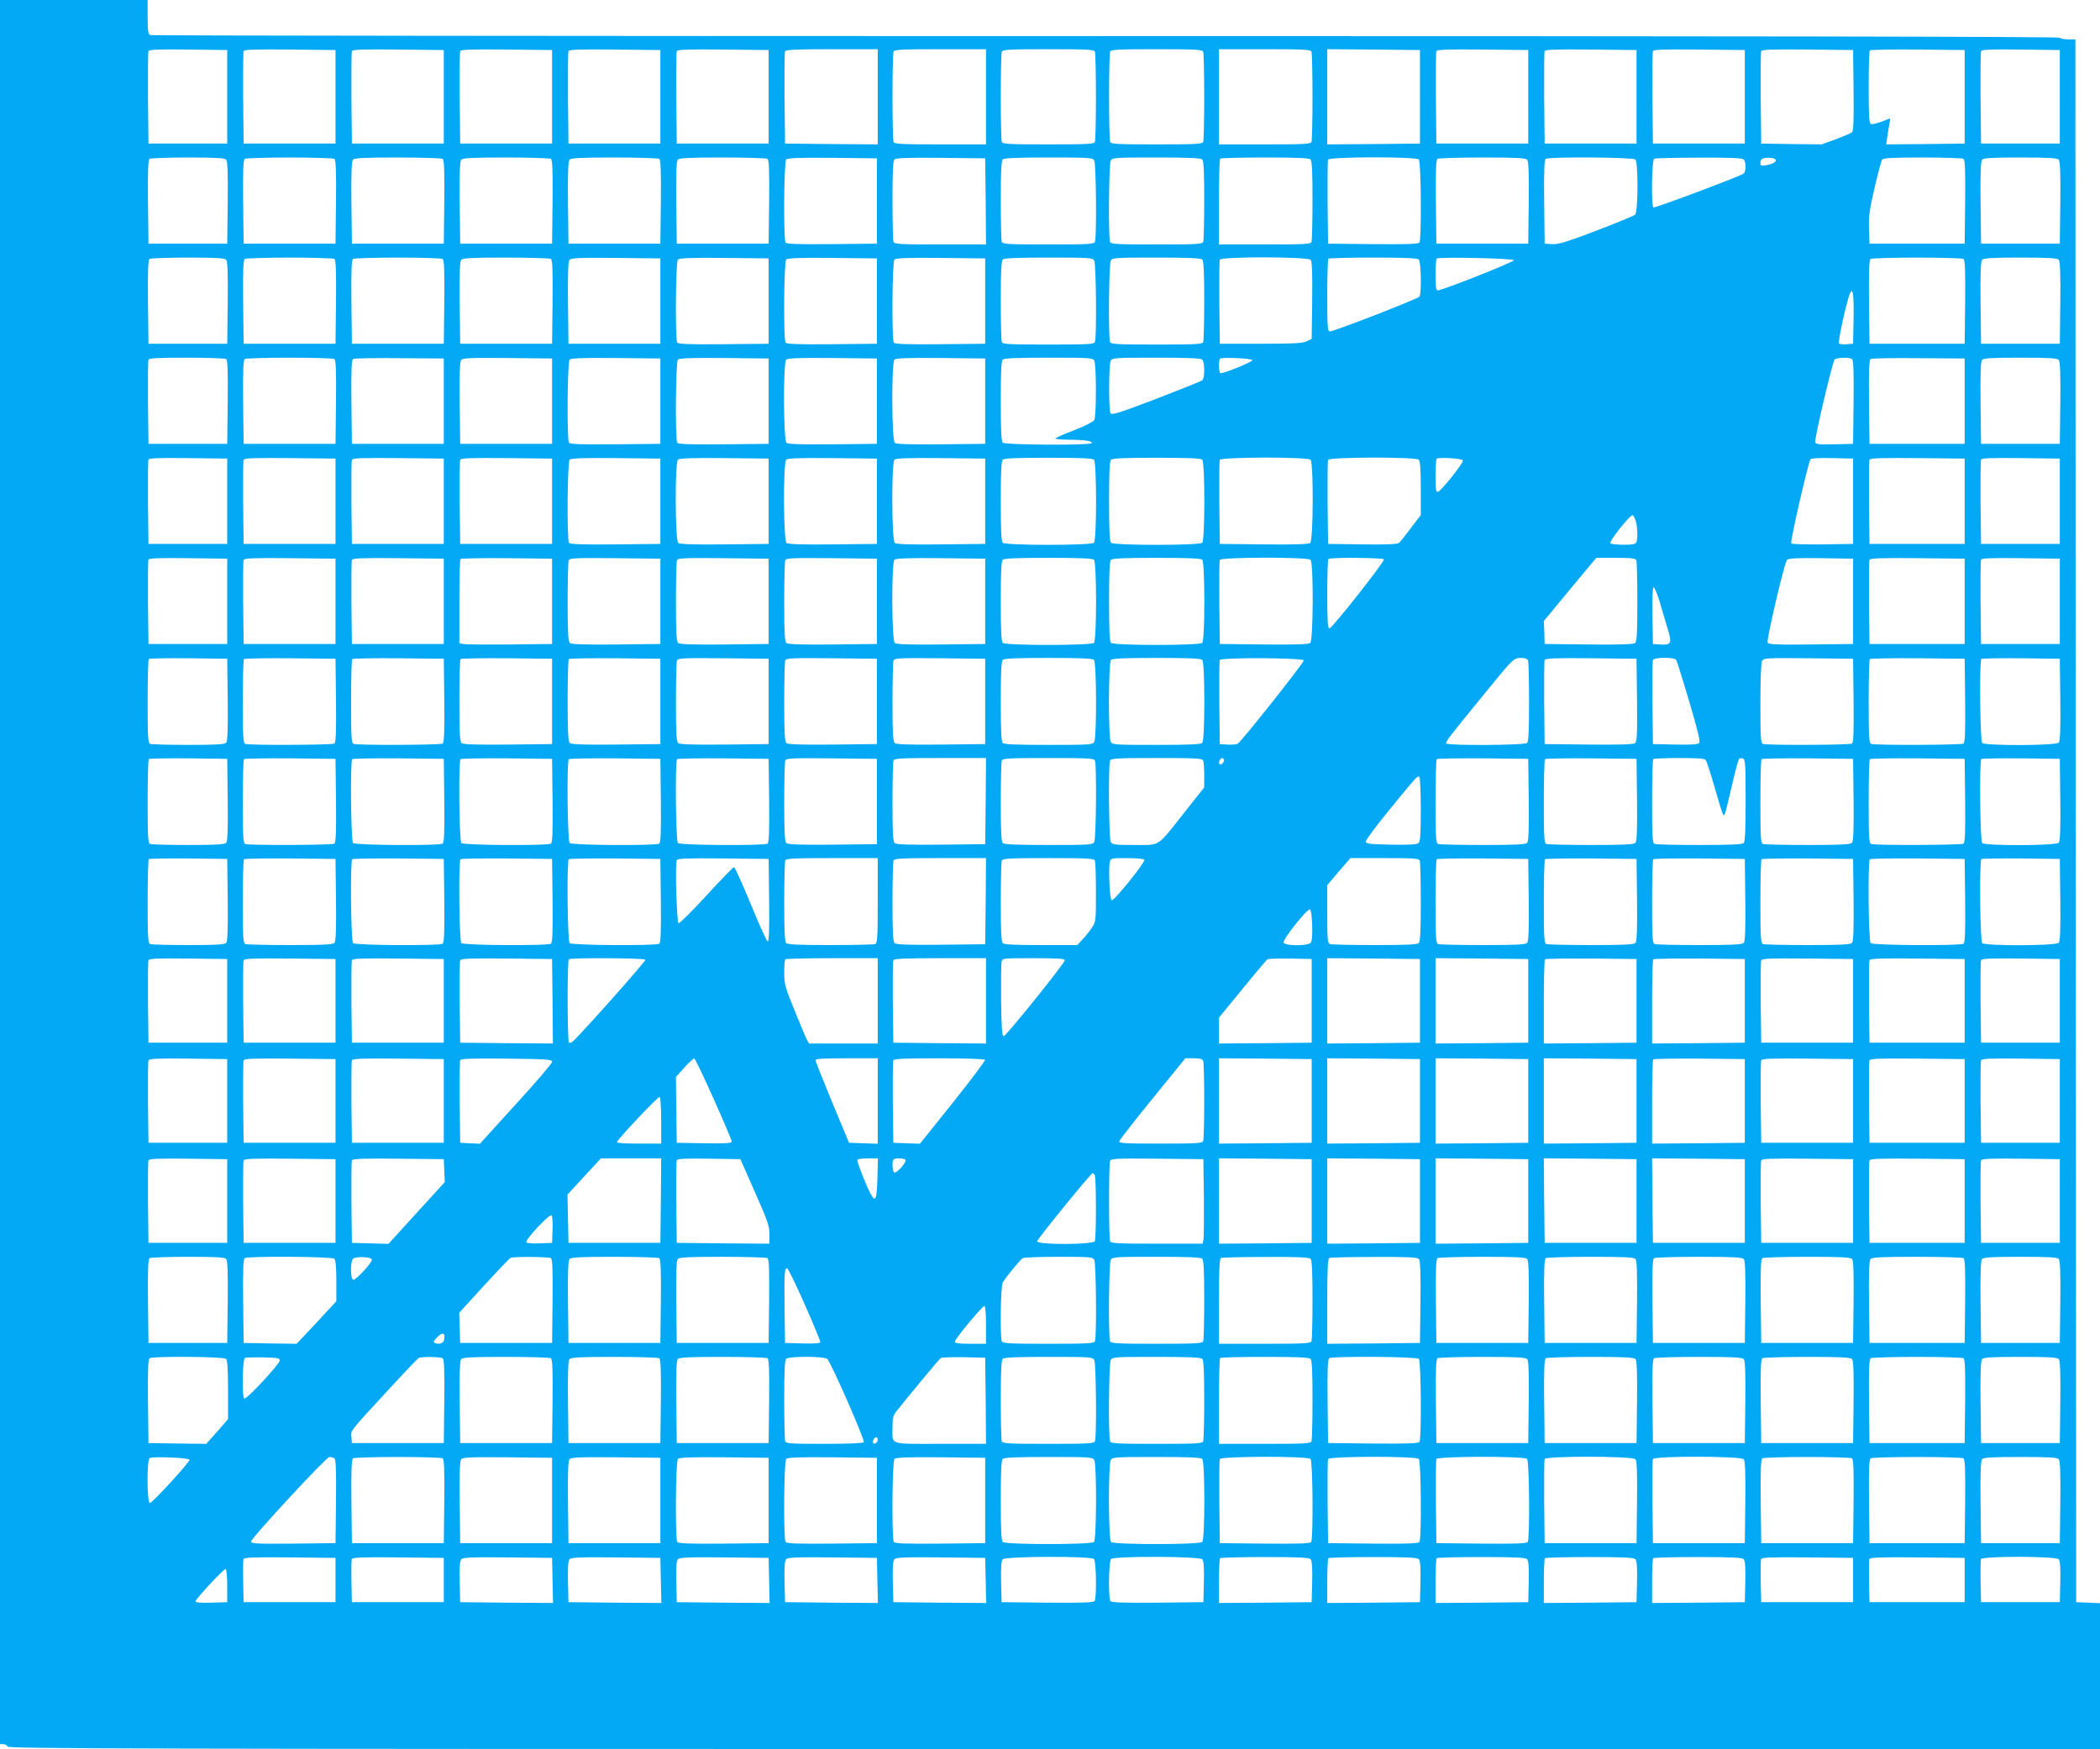 <?xml version="1.0" standalone="no"?>
<!DOCTYPE svg PUBLIC "-//W3C//DTD SVG 20010904//EN"
 "http://www.w3.org/TR/2001/REC-SVG-20010904/DTD/svg10.dtd">
<svg version="1.0" xmlns="http://www.w3.org/2000/svg"
 width="1280pt" height="1066pt" viewBox="0 0 1280 1066"
 preserveAspectRatio="xMidYMid meet">
<g transform="translate(0,1066) scale(0.1,-0.1)"
fill="#03a9f4" stroke="none">
<path d="M0 5345 l0 -5315 20 0 c11 0 23 -7 26 -15 5 -13 724 -15 6380 -15
l6374 0 0 445 0 444 -72 3 -73 3 -3 4763 -2 4762 -44 0 c-25 0 -48 5 -51 10
-4 7 -1953 10 -5815 10 -3194 0 -5815 3 -5824 6 -13 5 -16 25 -16 110 l0 104
-450 0 -450 0 0 -5315z m1385 4725 l0 -285 -240 0 -240 0 -3 275 c-1 151 0
280 3 288 3 10 56 12 242 10 l238 -3 0 -285z m660 0 l0 -285 -280 0 -280 0 -3
275 c-1 151 0 280 3 288 3 10 64 12 282 10 l278 -3 0 -285z m660 0 l0 -285
-280 0 -280 0 -3 275 c-1 151 0 280 3 288 3 10 64 12 282 10 l278 -3 0 -285z
m660 0 l0 -285 -280 0 -280 0 -3 275 c-1 151 0 280 3 288 3 10 64 12 282 10
l278 -3 0 -285z m660 0 l0 -285 -280 0 -280 0 -3 275 c-1 151 0 280 3 288 3
10 64 12 282 10 l278 -3 0 -285z m660 0 l0 -285 -280 0 -280 0 -3 275 c-1 151
0 280 3 288 3 10 64 12 282 10 l278 -3 0 -285z m665 0 l0 -290 -282 2 -283 3
-3 275 c-1 151 0 280 3 287 3 10 68 13 285 13 l280 0 0 -290z m660 0 l0 -290
-279 0 c-245 0 -280 2 -285 16 -3 9 -6 132 -6 274 0 142 3 265 6 274 5 14 40
16 285 16 l279 0 0 -290z m664 274 c3 -9 6 -132 6 -274 0 -142 -3 -265 -6
-274 -5 -14 -40 -16 -284 -16 -244 0 -279 2 -284 16 -3 9 -6 132 -6 274 0 142
3 265 6 274 5 14 40 16 284 16 244 0 279 -2 284 -16z m660 0 c3 -9 6 -132 6
-274 0 -142 -3 -265 -6 -274 -5 -14 -40 -16 -284 -16 -244 0 -279 2 -284 16
-3 9 -6 132 -6 274 0 142 3 265 6 274 5 14 40 16 284 16 244 0 279 -2 284 -16z
m660 0 c3 -9 6 -132 6 -274 0 -142 -3 -265 -6 -274 -5 -14 -40 -16 -285 -16
l-279 0 0 290 0 290 279 0 c245 0 280 -2 285 -16z m661 -274 l0 -285 -282 -3
-283 -2 0 290 0 290 283 -2 282 -3 0 -285z m660 0 l0 -285 -280 0 -280 0 -3
275 c-1 151 0 280 3 288 3 10 64 12 282 10 l278 -3 0 -285z m660 0 l0 -285
-280 0 -280 0 -3 275 c-1 151 0 280 3 288 3 10 64 12 282 10 l278 -3 0 -285z
m660 0 l0 -285 -280 0 -280 0 -3 275 c-1 151 0 280 3 288 3 10 64 12 282 10
l278 -3 0 -285z m663 39 c2 -190 -1 -248 -10 -256 -7 -5 -52 -24 -99 -42 l-86
-31 -184 2 -184 3 -3 275 c-1 151 0 280 3 288 3 10 64 12 282 10 l278 -3 3
-246z m677 -39 l0 -285 -239 -3 -239 -2 6 42 c3 24 9 60 13 80 l6 37 -52 -20
c-29 -11 -59 -18 -66 -15 -11 4 -14 49 -14 224 0 120 3 222 7 225 4 4 135 6
292 5 l286 -3 0 -285z m580 0 l0 -285 -240 0 -240 0 -3 275 c-1 151 0 280 3
288 3 10 56 12 242 10 l238 -3 0 -285z m-11176 -384 c8 -9 11 -87 9 -262 l-3
-249 -240 0 -240 0 -3 254 c-2 197 1 256 10 263 7 4 113 8 234 8 176 0 224 -3
233 -14z m659 6 c9 -7 12 -66 10 -263 l-3 -254 -280 0 -280 0 -3 254 c-2 197
1 256 10 263 7 4 130 8 273 8 143 0 266 -4 273 -8z m660 0 c9 -7 12 -66 10
-263 l-3 -254 -280 0 -280 0 -3 249 c-2 175 1 253 9 262 9 11 63 14 273 14
143 0 267 -4 274 -8z m660 0 c9 -7 12 -66 10 -263 l-3 -254 -280 0 -280 0 -3
249 c-2 175 1 253 9 262 9 11 63 14 273 14 143 0 267 -4 274 -8z m660 0 c9 -7
12 -66 10 -263 l-3 -254 -280 0 -280 0 -3 249 c-2 175 1 253 9 262 9 11 63 14
273 14 143 0 267 -4 274 -8z m660 0 c9 -7 12 -66 10 -263 l-3 -254 -280 0
-280 0 -3 249 c-2 175 1 253 9 262 9 11 63 14 273 14 143 0 267 -4 274 -8z
m667 -257 l0 -260 -274 -3 c-213 -2 -276 1 -283 10 -13 22 -10 492 4 506 9 9
81 12 283 10 l270 -3 0 -260z m663 -2 l2 -263 -279 0 c-245 0 -280 2 -285 16
-3 9 -6 122 -6 253 0 173 3 240 12 249 9 9 81 12 283 10 l270 -3 3 -262z m662
248 c11 -21 15 -467 4 -495 -5 -14 -40 -16 -284 -16 -244 0 -279 2 -284 16 -3
9 -6 122 -6 253 0 171 3 240 12 249 9 9 85 12 280 12 254 0 268 -1 278 -19z
m658 7 c9 -9 12 -78 12 -249 0 -131 -3 -244 -6 -253 -5 -14 -40 -16 -284 -16
-244 0 -279 2 -284 16 -11 28 -7 474 4 495 10 18 24 19 278 19 195 0 271 -3
280 -12z m660 0 c9 -9 12 -78 12 -249 0 -131 -3 -244 -6 -253 -5 -14 -40 -16
-285 -16 l-279 0 0 258 c0 142 3 262 7 265 3 4 126 7 273 7 193 0 269 -3 278
-12z m660 0 c14 -14 17 -484 4 -506 -7 -9 -70 -12 -283 -10 l-274 3 -3 250
c-1 137 0 255 3 262 6 18 535 19 553 1z m661 -2 c8 -9 11 -87 9 -262 l-3 -249
-280 0 -280 0 -3 254 c-2 197 1 256 10 263 7 4 131 8 274 8 210 0 264 -3 273
-14z m659 2 c18 -18 17 -322 -2 -337 -7 -6 -114 -50 -236 -97 -184 -70 -231
-84 -269 -82 l-46 3 -3 254 c-2 197 1 256 10 263 22 13 532 10 546 -4z m660 0
c16 -16 15 -73 0 -86 -21 -16 -541 -212 -550 -206 -14 9 -10 292 5 297 6 3
129 6 273 6 190 1 263 -2 272 -11z m190 3 c19 -11 -7 -30 -52 -38 -32 -5 -36
-3 -36 15 0 11 6 23 13 25 20 8 61 7 75 -2z m1150 1 c9 -7 12 -66 10 -263 l-3
-254 -290 0 -290 0 -3 90 c-3 76 3 116 34 250 20 88 41 166 47 173 7 9 68 12
246 12 130 0 242 -4 249 -8z m581 -6 c8 -9 11 -87 9 -262 l-3 -249 -240 0
-240 0 -3 249 c-2 175 1 253 9 262 9 11 57 14 234 14 177 0 225 -3 234 -14z
m-11170 -610 c8 -9 11 -87 9 -262 l-3 -249 -240 0 -240 0 -3 254 c-2 197 1
256 10 263 7 4 113 8 234 8 176 0 224 -3 233 -14z m659 6 c9 -7 12 -66 10
-263 l-3 -254 -280 0 -280 0 -3 254 c-2 197 1 256 10 263 7 4 130 8 273 8 143
0 266 -4 273 -8z m660 0 c9 -7 12 -66 10 -263 l-3 -254 -280 0 -280 0 -3 254
c-2 197 1 256 10 263 7 4 130 8 273 8 143 0 266 -4 273 -8z m660 0 c9 -7 12
-66 10 -263 l-3 -254 -280 0 -280 0 -3 249 c-2 175 1 253 9 262 9 11 63 14
273 14 143 0 267 -4 274 -8z m667 -257 l0 -260 -280 0 -280 0 -3 249 c-2 177
1 253 9 262 10 12 61 14 283 12 l271 -3 0 -260z m660 0 l0 -260 -274 -3 c-213
-2 -276 1 -283 10 -13 22 -10 492 4 506 9 9 81 12 283 10 l270 -3 0 -260z
m660 0 l0 -260 -274 -3 c-213 -2 -276 1 -283 10 -13 22 -10 492 4 506 9 9 81
12 283 10 l270 -3 0 -260z m660 0 l0 -260 -274 -3 c-213 -2 -276 1 -283 10
-13 22 -10 492 4 506 9 9 81 12 283 10 l270 -3 0 -260z m665 246 c11 -21 15
-467 4 -495 -5 -14 -40 -16 -284 -16 -244 0 -279 2 -284 16 -3 9 -6 122 -6
253 0 171 3 240 12 249 9 9 85 12 280 12 254 0 268 -1 278 -19z m658 7 c9 -9
12 -78 12 -249 0 -131 -3 -244 -6 -253 -5 -14 -40 -16 -284 -16 -244 0 -279 2
-284 16 -11 28 -7 474 4 495 10 18 24 19 278 19 195 0 271 -3 280 -12z m661
-2 c8 -9 11 -83 9 -247 l-3 -234 -30 -15 c-24 -12 -77 -15 -280 -15 l-250 0
-3 250 c-1 137 0 255 3 262 7 20 538 19 554 -1z m659 2 c14 -14 17 -205 4
-226 -9 -13 -520 -212 -546 -212 -14 0 -16 28 -16 218 0 120 3 222 7 225 3 4
126 7 273 7 193 0 269 -3 278 -12z m579 -4 c3 -10 -436 -184 -464 -184 -10 0
-13 25 -13 93 0 52 3 97 7 101 12 11 466 2 470 -10z m2741 8 c9 -7 12 -66 10
-263 l-3 -254 -290 0 -290 0 -3 254 c-2 197 1 256 10 263 7 4 135 8 283 8 149
0 276 -4 283 -8z m581 -6 c8 -9 11 -87 9 -262 l-3 -249 -240 0 -240 0 -3 249
c-2 175 1 253 9 262 9 11 57 14 234 14 177 0 225 -3 234 -14z m-1251 -357 l-3
-154 -39 -3 c-21 -2 -42 0 -47 5 -7 7 36 210 62 291 21 64 30 16 27 -139z
m-9920 -247 c9 -7 12 -66 10 -263 l-3 -254 -240 0 -240 0 -3 250 c-1 137 0
255 3 262 3 10 57 13 232 13 125 0 234 -4 241 -8z m660 0 c9 -7 12 -66 10
-263 l-3 -254 -280 0 -280 0 -3 254 c-2 197 1 256 10 263 7 4 130 8 273 8 143
0 266 -4 273 -8z m667 -257 l0 -260 -280 0 -280 0 -3 254 c-2 197 1 256 10
263 7 4 135 7 283 5 l270 -2 0 -260z m660 0 l0 -260 -280 0 -280 0 -3 249 c-2
177 1 253 9 262 10 12 61 14 283 12 l271 -3 0 -260z m660 0 l0 -260 -274 -3
c-213 -2 -276 1 -283 10 -13 22 -10 492 4 506 9 9 81 12 283 10 l270 -3 0
-260z m660 0 l0 -260 -274 -3 c-213 -2 -276 1 -283 10 -13 22 -10 492 4 506 9
9 81 12 283 10 l270 -3 0 -260z m660 0 l0 -260 -269 -3 c-190 -2 -273 1 -282
9 -19 16 -21 488 -2 507 9 9 81 12 283 10 l270 -3 0 -260z m660 0 l0 -260
-269 -3 c-190 -2 -273 1 -282 9 -19 16 -21 488 -2 507 9 9 81 12 283 10 l270
-3 0 -260z m665 246 c13 -25 13 -336 0 -361 -6 -10 -56 -36 -120 -61 -61 -23
-113 -46 -116 -51 -3 -4 33 -8 79 -8 95 0 149 -8 141 -21 -9 -14 -528 -11
-542 3 -9 9 -12 79 -12 253 0 174 3 244 12 253 9 9 85 12 280 12 254 0 268 -1
278 -19z m658 7 c16 -16 16 -113 0 -126 -7 -6 -134 -56 -281 -113 -220 -84
-270 -100 -278 -88 -12 20 -11 296 1 320 10 18 24 19 278 19 195 0 271 -3 280
-12z m305 -3 c2 -11 -183 -86 -195 -79 -10 6 -11 78 -1 88 11 10 193 2 196 -9z
m3655 7 c9 -7 12 -66 10 -263 l-3 -254 -113 -3 c-90 -2 -113 0 -118 12 -6 17
104 485 118 504 12 13 86 16 106 4z m687 -257 l0 -260 -290 0 -290 0 -3 254
c-2 197 1 256 10 263 7 4 139 7 293 5 l280 -2 0 -260z m574 251 c8 -9 11 -87
9 -262 l-3 -249 -240 0 -240 0 -3 249 c-2 175 1 253 9 262 9 11 57 14 234 14
177 0 225 -3 234 -14z m-11164 -861 l0 -260 -240 0 -240 0 -3 250 c-1 137 0
255 3 263 3 10 56 12 242 10 l238 -3 0 -260z m660 0 l0 -260 -280 0 -280 0 -3
250 c-1 137 0 255 3 262 3 11 63 13 282 11 l278 -3 0 -260z m660 0 l0 -260
-280 0 -280 0 -3 250 c-1 137 0 255 3 262 3 11 63 13 282 11 l278 -3 0 -260z
m660 0 l0 -260 -280 0 -280 0 -3 250 c-1 137 0 255 3 262 3 11 63 13 282 11
l278 -3 0 -260z m660 0 l0 -260 -274 -3 c-213 -2 -276 1 -283 10 -13 22 -10
492 4 506 9 9 81 12 283 10 l270 -3 0 -260z m660 0 l0 -260 -269 -3 c-190 -2
-273 1 -282 9 -19 16 -21 488 -2 507 9 9 81 12 283 10 l270 -3 0 -260z m660 0
l0 -260 -269 -3 c-190 -2 -273 1 -282 9 -19 16 -21 488 -2 507 9 9 81 12 283
10 l270 -3 0 -260z m660 0 l0 -260 -269 -3 c-190 -2 -273 1 -282 9 -19 16 -21
488 -2 507 9 9 81 12 283 10 l270 -3 0 -260z m663 253 c17 -17 17 -489 0 -506
-17 -17 -539 -17 -556 0 -9 9 -12 79 -12 253 0 174 3 244 12 253 9 9 84 12
278 12 194 0 269 -3 278 -12z m660 0 c17 -17 17 -489 0 -506 -17 -17 -539 -17
-556 0 -9 9 -12 79 -12 253 0 174 3 244 12 253 9 9 84 12 278 12 194 0 269 -3
278 -12z m660 0 c19 -19 17 -491 -2 -507 -9 -8 -92 -11 -282 -9 l-269 3 -3
250 c-1 137 0 255 3 262 6 18 535 19 553 1z m660 0 c8 -8 12 -61 12 -174 l0
-163 -60 -79 c-32 -43 -65 -84 -73 -91 -11 -8 -74 -11 -223 -9 l-209 3 -3 250
c-1 137 0 255 3 262 6 18 535 19 553 1z m269 -4 c5 -14 -134 -188 -153 -192
-11 -3 -14 15 -14 96 0 54 3 102 7 106 11 11 156 2 160 -10z m2378 -249 l0
-260 -184 -3 c-102 -1 -188 1 -193 6 -8 8 102 488 117 512 4 7 52 10 133 8
l127 -3 0 -260z m680 0 l0 -260 -290 0 -290 0 -3 250 c-1 137 0 255 3 262 3
11 65 13 292 11 l288 -3 0 -260z m580 0 l0 -260 -240 0 -240 0 -3 250 c-1 137
0 255 3 263 3 10 56 12 242 10 l238 -3 0 -260z m-2586 -116 c12 -35 15 -108 5
-133 -5 -13 -22 -16 -79 -16 -41 0 -76 4 -80 9 -7 13 118 171 136 171 4 0 12
-14 18 -31z m-8584 -494 l0 -260 -240 0 -240 0 -3 250 c-1 137 0 255 3 263 3
10 56 12 242 10 l238 -3 0 -260z m660 0 l0 -260 -280 0 -280 0 -3 250 c-1 137
0 255 3 262 3 11 63 13 282 11 l278 -3 0 -260z m660 0 l0 -260 -280 0 -280 0
-3 250 c-1 137 0 255 3 262 3 11 63 13 282 11 l278 -3 0 -260z m660 0 l0 -260
-260 -3 c-143 -1 -270 0 -282 3 l-23 5 0 254 c0 139 3 256 7 259 4 4 131 6
282 5 l276 -3 0 -260z m660 0 l0 -260 -269 -3 c-190 -2 -273 1 -282 9 -11 9
-14 60 -14 249 0 131 3 246 6 254 6 15 37 16 283 14 l276 -3 0 -260z m660 0
l0 -260 -269 -3 c-190 -2 -273 1 -282 9 -11 9 -14 60 -14 249 0 131 3 246 6
254 6 15 37 16 283 14 l276 -3 0 -260z m660 0 l0 -260 -269 -3 c-190 -2 -273
1 -282 9 -11 9 -14 60 -14 249 0 131 3 246 6 254 6 15 37 16 283 14 l276 -3 0
-260z m660 0 l0 -260 -269 -3 c-190 -2 -273 1 -282 9 -19 16 -21 488 -2 507 9
9 81 12 283 10 l270 -3 0 -260z m663 253 c17 -17 17 -489 0 -506 -17 -17 -539
-17 -556 0 -9 9 -12 79 -12 253 0 174 3 244 12 253 9 9 84 12 278 12 194 0
269 -3 278 -12z m660 0 c17 -17 17 -489 0 -506 -17 -17 -539 -17 -556 0 -9 9
-12 79 -12 253 0 174 3 244 12 253 9 9 84 12 278 12 194 0 269 -3 278 -12z
m660 0 c19 -19 17 -491 -2 -507 -9 -8 -92 -11 -282 -9 l-269 3 -3 250 c-1 137
0 255 3 262 6 18 535 19 553 1z m447 3 c7 -12 -315 -420 -332 -421 -10 0 -13
48 -13 208 0 115 3 212 7 215 10 11 331 8 338 -2z m1539 -7 c3 -9 6 -123 6
-254 0 -189 -3 -240 -14 -249 -9 -8 -92 -11 -282 -9 l-269 3 -2 70 -3 70 91
110 c50 61 122 147 160 193 l69 82 119 0 c99 0 120 -3 125 -16z m1321 -249 l0
-260 -258 -3 c-222 -2 -258 0 -263 13 -7 18 102 484 118 502 8 10 56 13 207
11 l196 -3 0 -260z m680 0 l0 -260 -290 0 -290 0 -3 250 c-1 137 0 255 3 262
3 11 65 13 292 11 l288 -3 0 -260z m580 0 l0 -260 -240 0 -240 0 -3 250 c-1
137 0 255 3 263 3 10 56 12 242 10 l238 -3 0 -260z m-2439 -2 c14 -49 36 -123
49 -165 27 -90 22 -101 -47 -96 l-43 3 -3 173 c-1 109 1 172 7 172 6 0 22 -39
37 -87z m-8728 -597 c2 -175 -1 -253 -9 -262 -9 -11 -57 -14 -229 -14 -120 0
-225 3 -234 6 -14 5 -16 38 -16 258 0 139 3 256 7 260 4 3 113 5 242 4 l236
-3 3 -249z m660 -5 c2 -197 -1 -256 -10 -263 -15 -9 -518 -11 -542 -2 -14 5
-16 38 -16 258 0 139 3 256 7 259 4 4 131 6 282 5 l276 -3 3 -254z m660 0 c2
-197 -1 -256 -10 -263 -15 -9 -518 -11 -542 -2 -14 5 -16 38 -16 258 0 139 3
256 7 259 4 4 131 6 282 5 l276 -3 3 -254z m657 -6 l0 -260 -269 -3 c-190 -2
-273 1 -282 9 -11 9 -14 61 -14 259 0 135 3 250 7 253 4 4 131 6 282 5 l276
-3 0 -260z m660 0 l0 -260 -269 -3 c-190 -2 -273 1 -282 9 -11 9 -14 61 -14
259 0 135 3 250 7 253 4 4 131 6 282 5 l276 -3 0 -260z m660 0 l0 -260 -269
-3 c-190 -2 -273 1 -282 9 -11 9 -14 60 -14 249 0 131 3 246 6 254 6 15 37 16
283 14 l276 -3 0 -260z m660 0 l0 -260 -269 -3 c-190 -2 -273 1 -282 9 -11 9
-14 60 -14 249 0 131 3 246 6 254 6 15 37 16 283 14 l276 -3 0 -260z m660 0
l0 -260 -269 -3 c-190 -2 -273 1 -282 9 -11 9 -14 60 -14 249 0 131 3 246 6
254 6 15 37 16 283 14 l276 -3 0 -260z m663 253 c16 -16 17 -470 2 -499 -10
-18 -24 -19 -278 -19 -195 0 -271 3 -280 12 -9 9 -12 79 -12 253 0 174 3 244
12 253 9 9 84 12 278 12 194 0 269 -3 278 -12z m660 0 c17 -17 17 -489 0 -506
-9 -9 -85 -12 -280 -12 -254 0 -268 1 -278 19 -15 29 -14 483 2 499 9 9 84 12
278 12 194 0 269 -3 278 -12z m619 -3 c3 -11 -380 -495 -403 -508 -8 -4 -36
-7 -62 -5 l-47 3 -3 250 c-1 137 0 255 3 262 6 17 506 14 512 -2z m1367 -1 c3
-9 6 -122 6 -253 0 -171 -3 -240 -12 -249 -15 -15 -484 -17 -493 -3 -5 10 15
36 244 316 163 200 168 205 212 205 24 0 39 -5 43 -16z m664 -240 c2 -205 0
-253 -12 -263 -9 -8 -90 -11 -282 -9 l-269 3 -3 250 c-1 137 0 255 3 262 3 11
63 13 282 11 l278 -3 3 -251z m239 244 c4 -7 40 -121 79 -253 51 -172 69 -244
61 -253 -7 -9 -45 -12 -146 -10 l-136 3 -3 250 c-1 137 0 255 3 262 6 18 131
18 142 1z m1081 -247 c2 -197 -1 -256 -10 -263 -15 -9 -518 -11 -542 -2 -14 5
-16 36 -16 246 0 147 4 247 10 259 10 19 22 19 283 17 l272 -3 3 -254z m680 0
c2 -197 -1 -256 -10 -263 -15 -9 -538 -11 -562 -2 -14 5 -16 38 -16 258 0 139
3 256 7 259 4 4 135 6 292 5 l286 -3 3 -254z m580 5 c2 -175 -1 -253 -9 -262
-16 -19 -449 -20 -467 -2 -13 13 -18 499 -5 512 4 3 113 5 242 4 l236 -3 3
-249z m-11170 -610 c2 -175 -1 -253 -9 -262 -9 -11 -57 -14 -229 -14 -120 0
-225 3 -234 6 -14 5 -16 38 -16 258 0 139 3 256 7 260 4 3 113 5 242 4 l236
-3 3 -249z m660 -5 c2 -197 -1 -256 -10 -263 -15 -9 -518 -11 -542 -2 -14 5
-16 38 -16 258 0 139 3 256 7 259 4 4 131 6 282 5 l276 -3 3 -254z m660 0 c2
-197 -1 -256 -10 -263 -22 -13 -532 -10 -546 4 -13 13 -18 499 -5 511 4 4 131
6 282 5 l276 -3 3 -254z m660 0 c2 -197 -1 -256 -10 -263 -22 -13 -532 -10
-546 4 -13 13 -18 499 -5 511 4 4 131 6 282 5 l276 -3 3 -254z m660 0 c2 -197
-1 -256 -10 -263 -22 -13 -532 -10 -546 4 -13 13 -18 499 -5 511 4 4 131 6
282 5 l276 -3 3 -254z m660 0 c2 -197 -1 -256 -10 -263 -22 -13 -532 -10 -546
4 -13 13 -18 499 -5 511 4 4 131 6 282 5 l276 -3 3 -254z m657 -6 l0 -260
-269 -3 c-190 -2 -273 1 -282 9 -11 9 -14 60 -14 249 0 131 3 246 6 254 6 15
37 16 283 14 l276 -3 0 -260z m663 3 l-3 -263 -269 -3 c-190 -2 -273 1 -282 9
-11 9 -14 60 -14 249 0 131 3 245 6 254 5 14 40 16 285 16 l279 0 -2 -262z
m666 246 c11 -28 7 -474 -4 -495 -10 -18 -24 -19 -278 -19 -195 0 -271 3 -280
12 -9 9 -12 78 -12 249 0 131 3 244 6 253 5 14 40 16 284 16 244 0 279 -2 284
-16z m660 0 c3 -9 6 -49 6 -89 l0 -74 -121 -153 c-170 -215 -144 -198 -304
-198 -123 0 -135 2 -145 19 -11 21 -15 467 -4 495 5 14 40 16 284 16 244 0
279 -2 284 -16z m126 2 c0 -16 -18 -31 -27 -22 -8 8 5 36 17 36 5 0 10 -6 10
-14z m1858 -240 c2 -175 -1 -253 -9 -262 -9 -11 -63 -14 -269 -14 -142 0 -265
3 -274 6 -14 5 -16 38 -16 258 0 139 3 256 7 259 4 4 131 6 282 5 l276 -3 3
-249z m660 0 c2 -175 -1 -253 -9 -262 -9 -11 -63 -14 -269 -14 -142 0 -265 3
-274 6 -14 5 -16 38 -16 258 0 139 3 256 7 259 4 4 131 6 282 5 l276 -3 3
-249z m419 242 c5 -7 29 -80 53 -163 23 -82 46 -157 51 -165 10 -20 11 -19 55
170 19 85 39 159 44 164 5 5 16 6 24 3 14 -6 16 -38 16 -255 0 -179 -3 -251
-12 -260 -9 -9 -82 -12 -269 -12 -142 0 -264 3 -273 6 -14 5 -16 38 -16 258 0
139 3 256 7 259 3 4 75 7 158 7 110 0 155 -3 162 -12z m901 -242 c2 -175 -1
-253 -9 -262 -9 -11 -63 -14 -269 -14 -142 0 -265 3 -274 6 -14 5 -16 38 -16
258 0 139 3 256 7 259 4 4 131 6 282 5 l276 -3 3 -249z m680 -5 c2 -197 -1
-256 -10 -263 -15 -9 -538 -11 -562 -2 -14 5 -16 38 -16 258 0 139 3 256 7
259 4 4 135 6 292 5 l286 -3 3 -254z m580 5 c2 -175 -1 -253 -9 -262 -16 -19
-449 -20 -467 -2 -13 13 -18 499 -5 512 4 3 113 5 242 4 l236 -3 3 -249z
m-3898 -60 c0 -153 -3 -196 -14 -205 -9 -8 -63 -11 -167 -9 -136 3 -154 5
-154 20 0 9 65 96 145 194 167 204 169 206 181 199 5 -4 9 -93 9 -199z m-7272
-550 c2 -175 -1 -253 -9 -262 -9 -11 -57 -14 -229 -14 -120 0 -225 3 -234 6
-14 5 -16 38 -16 258 0 139 3 256 7 260 4 3 113 5 242 4 l236 -3 3 -249z m660
0 c2 -175 -1 -253 -9 -262 -9 -11 -63 -14 -269 -14 -142 0 -265 3 -274 6 -14
5 -16 38 -16 258 0 139 3 256 7 259 4 4 131 6 282 5 l276 -3 3 -249z m660 -5
c2 -197 -1 -256 -10 -263 -22 -13 -532 -10 -546 4 -13 13 -18 499 -5 511 4 4
131 6 282 5 l276 -3 3 -254z m660 0 c2 -197 -1 -256 -10 -263 -22 -13 -532
-10 -546 4 -13 13 -18 499 -5 511 4 4 131 6 282 5 l276 -3 3 -254z m660 0 c2
-197 -1 -256 -10 -263 -22 -13 -532 -10 -546 4 -13 13 -18 499 -5 511 4 4 131
6 282 5 l276 -3 3 -254z m660 1 c2 -184 -1 -253 -9 -250 -6 2 -53 105 -103
228 -51 124 -97 225 -102 225 -5 0 -81 -78 -168 -173 -87 -95 -164 -171 -170
-169 -11 4 -22 357 -11 384 3 11 62 13 282 11 l278 -3 3 -253z m662 -1 c0
-227 -2 -260 -16 -265 -9 -3 -131 -6 -273 -6 -187 0 -260 3 -269 12 -9 9 -12
78 -12 249 0 131 3 244 6 253 5 14 40 16 285 16 l279 0 0 -259z m658 -3 l-3
-263 -269 -3 c-190 -2 -273 1 -282 9 -11 9 -14 60 -14 249 0 131 3 245 6 254
5 14 40 16 285 16 l279 0 -2 -262z m666 246 c3 -9 6 -96 6 -193 0 -175 0 -179
-26 -217 -14 -21 -40 -54 -57 -71 l-31 -33 -221 0 c-159 0 -224 3 -233 12 -9
9 -12 78 -12 249 0 131 3 244 6 253 5 14 40 16 284 16 244 0 279 -2 284 -16z
m301 6 c8 -13 -184 -252 -199 -247 -12 4 -21 195 -11 235 5 21 10 22 105 22
54 0 102 -4 105 -10z m1679 -6 c3 -9 6 -122 6 -253 0 -171 -3 -240 -12 -249
-9 -9 -82 -12 -269 -12 -142 0 -264 3 -273 6 -14 5 -16 31 -16 183 l0 176 70
83 71 82 208 0 c181 0 210 -2 215 -16z m664 -238 c2 -175 -1 -253 -9 -262 -9
-11 -63 -14 -269 -14 -142 0 -265 3 -274 6 -14 5 -16 38 -16 258 0 139 3 256
7 259 4 4 131 6 282 5 l276 -3 3 -249z m660 0 c2 -175 -1 -253 -9 -262 -9 -11
-63 -14 -269 -14 -142 0 -265 3 -274 6 -14 5 -16 38 -16 258 0 139 3 256 7
259 4 4 131 6 282 5 l276 -3 3 -249z m660 0 c2 -175 -1 -253 -9 -262 -9 -11
-63 -14 -269 -14 -142 0 -265 3 -274 6 -14 5 -16 38 -16 258 0 139 3 256 7
259 4 4 131 6 282 5 l276 -3 3 -249z m660 0 c2 -175 -1 -253 -9 -262 -9 -11
-63 -14 -269 -14 -142 0 -265 3 -274 6 -14 5 -16 38 -16 258 0 139 3 256 7
259 4 4 131 6 282 5 l276 -3 3 -249z m680 -5 c2 -197 -1 -256 -10 -263 -22
-13 -552 -10 -566 4 -13 13 -18 499 -5 511 4 4 135 6 292 5 l286 -3 3 -254z
m580 5 c2 -175 -1 -253 -9 -262 -16 -19 -449 -20 -467 -2 -13 13 -18 499 -5
512 4 3 113 5 242 4 l236 -3 3 -249z m-4560 -155 c2 -60 -1 -98 -9 -107 -17
-20 -157 -20 -165 1 -7 18 143 208 160 202 7 -2 12 -40 14 -96z m-6613 -461
l0 -255 -240 0 -240 0 -3 245 c-1 134 0 250 3 257 3 11 56 13 242 11 l238 -3
0 -255z m660 0 l0 -255 -280 0 -280 0 -3 245 c-1 134 0 250 3 257 3 11 63 13
282 11 l278 -3 0 -255z m660 0 l0 -255 -280 0 -280 0 -3 245 c-1 134 0 250 3
257 3 11 63 13 282 11 l278 -3 0 -255z m663 -3 l2 -257 -282 2 -283 3 -3 245
c-1 134 0 250 3 257 3 11 63 13 282 11 l278 -3 3 -258z m566 254 c5 -8 -419
-484 -448 -503 -5 -4 -14 -4 -18 -2 -10 6 -11 498 -1 507 10 11 461 8 467 -2z
m1416 -251 l0 -260 -210 0 -209 0 -15 28 c-8 15 -41 95 -75 179 -56 138 -61
158 -61 225 0 41 3 78 7 81 3 4 132 7 285 7 l278 0 0 -260z m660 0 l0 -260
-282 2 -283 3 -3 245 c-1 134 0 250 3 257 3 10 67 13 285 13 l280 0 0 -260z
m480 248 c0 -19 -358 -463 -372 -463 -10 0 -14 51 -16 215 -1 118 0 225 3 238
5 22 7 22 195 22 145 0 190 -3 190 -12z m1505 -248 l0 -255 -282 -3 -283 -2 0
79 0 79 142 173 c78 96 147 177 153 182 5 4 69 6 140 5 l130 -3 0 -255z m660
0 l0 -255 -282 -3 -283 -2 0 260 0 260 283 -2 282 -3 0 -255z m660 0 l0 -255
-282 -3 -283 -2 0 260 0 260 283 -2 282 -3 0 -255z m660 0 l0 -255 -282 -3
-283 -2 0 253 c0 140 3 257 7 260 4 4 131 6 282 5 l276 -3 0 -255z m660 0 l0
-255 -282 -3 -283 -2 0 253 c0 140 3 257 7 260 4 4 131 6 282 5 l276 -3 0
-255z m660 0 l0 -255 -280 0 -280 0 -3 245 c-1 134 0 250 3 257 3 11 63 13
282 11 l278 -3 0 -255z m680 0 l0 -255 -290 0 -290 0 -3 245 c-1 134 0 250 3
257 3 11 65 13 292 11 l288 -3 0 -255z m580 0 l0 -255 -240 0 -240 0 -3 245
c-1 134 0 250 3 257 3 11 56 13 242 11 l238 -3 0 -255z m-11170 -610 l0 -255
-240 0 -240 0 -3 245 c-1 134 0 250 3 257 3 11 56 13 242 11 l238 -3 0 -255z
m660 0 l0 -255 -280 0 -280 0 -3 245 c-1 134 0 250 3 257 3 11 63 13 282 11
l278 -3 0 -255z m660 0 l0 -255 -280 0 -280 0 -3 245 c-1 134 0 250 3 257 3
11 63 13 282 11 l278 -3 0 -255z m660 238 c0 -9 -99 -125 -220 -257 l-220
-242 -60 3 -60 3 -3 245 c-1 134 0 250 3 257 3 11 63 13 282 11 251 -3 278 -5
278 -20z m986 -228 c60 -134 109 -250 109 -257 0 -11 -35 -13 -167 -11 l-168
3 -3 200 -2 201 51 57 c28 32 56 56 61 55 6 -2 59 -114 119 -248z m999 -10 l0
-261 -87 3 -88 3 -102 245 c-56 135 -102 251 -102 258 -1 9 43 12 189 12 l190
0 0 -260z m654 251 c3 -5 -85 -122 -195 -260 l-202 -252 -81 3 -81 3 -3 245
c-1 134 0 250 3 257 3 10 66 13 279 13 151 0 277 -4 280 -9z m1330 -7 c3 -9 6
-118 6 -244 0 -126 -3 -235 -6 -244 -5 -14 -38 -16 -261 -16 -217 0 -254 2
-251 14 2 8 93 125 203 260 l200 246 51 0 c38 0 53 -4 58 -16z m661 -244 l0
-255 -282 -3 -283 -2 0 260 0 260 283 -2 282 -3 0 -255z m660 0 l0 -255 -282
-3 -283 -2 0 260 0 260 283 -2 282 -3 0 -255z m660 0 l0 -255 -282 -3 -283 -2
0 260 0 260 283 -2 282 -3 0 -255z m660 0 l0 -255 -282 -3 -283 -2 0 260 0
260 283 -2 282 -3 0 -255z m660 0 l0 -255 -282 -3 -283 -2 0 253 c0 140 3 257
7 260 4 4 131 6 282 5 l276 -3 0 -255z m660 0 l0 -255 -280 0 -280 0 -3 245
c-1 134 0 250 3 257 3 11 63 13 282 11 l278 -3 0 -255z m680 0 l0 -255 -290 0
-290 0 -3 245 c-1 134 0 250 3 257 3 11 65 13 292 11 l288 -3 0 -255z m580 0
l0 -255 -240 0 -240 0 -3 245 c-1 134 0 250 3 257 3 11 56 13 242 11 l238 -3
0 -255z m-8525 -121 l0 -139 -135 0 c-74 0 -135 3 -135 8 0 14 252 282 261
276 5 -3 9 -68 9 -145z m-2645 -489 l0 -255 -240 0 -240 0 -3 245 c-1 134 0
250 3 257 3 11 56 13 242 11 l238 -3 0 -255z m660 0 l0 -255 -280 0 -280 0 -3
245 c-1 134 0 250 3 257 3 11 63 13 282 11 l278 -3 0 -255z m663 185 l3 -70
-172 -188 -171 -188 -112 3 -111 3 -3 245 c-1 134 0 250 3 257 3 11 63 13 282
11 l278 -3 3 -70z m1320 -182 l-3 -258 -280 0 -280 0 -3 147 -3 147 102 111
102 110 184 0 183 0 -2 -257z m573 52 c78 -176 89 -207 89 -258 l0 -57 -282 2
-283 3 -3 245 c-1 134 0 250 3 258 3 10 47 12 196 10 l192 -3 88 -200z m747
83 c-4 -161 -16 -163 -80 -9 -26 63 -45 118 -42 123 3 4 32 8 65 8 l60 0 -3
-122z m172 110 c-1 -21 -57 -81 -69 -74 -12 8 -15 69 -4 79 12 12 73 8 73 -5z
m1818 -228 c1 -129 0 -245 -3 -257 l-5 -23 -279 0 c-245 0 -280 2 -285 16 -8
21 -8 468 0 488 6 15 38 16 288 14 l281 -3 3 -235z m657 -20 l0 -255 -282 -3
-283 -2 0 260 0 260 283 -2 282 -3 0 -255z m660 0 l0 -255 -282 -3 -283 -2 0
260 0 260 283 -2 282 -3 0 -255z m660 0 l0 -255 -282 -3 -283 -2 0 260 0 260
283 -2 282 -3 0 -255z m660 0 l0 -255 -280 0 -280 0 -3 258 -2 257 282 -2 283
-3 0 -255z m660 0 l0 -255 -280 0 -280 0 -3 258 -2 257 282 -2 283 -3 0 -255z
m660 0 l0 -255 -280 0 -280 0 -3 245 c-1 134 0 250 3 257 3 11 63 13 282 11
l278 -3 0 -255z m680 0 l0 -255 -290 0 -290 0 -3 245 c-1 134 0 250 3 257 3
11 65 13 292 11 l288 -3 0 -255z m580 0 l0 -255 -240 0 -240 0 -3 245 c-1 134
0 250 3 257 3 11 56 13 242 11 l238 -3 0 -255z m-5881 154 c3 -9 6 -98 6 -199
0 -101 -3 -190 -6 -199 -9 -23 -357 -24 -352 -1 4 18 328 415 338 415 4 0 11
-7 14 -16z m-3306 -330 l-3 -79 -74 -3 c-41 -2 -78 1 -83 6 -5 5 25 45 68 91
46 49 80 79 86 73 5 -5 8 -44 6 -88z m-1989 -178 c8 -9 11 -87 9 -262 l-3
-249 -240 0 -240 0 -3 254 c-2 197 1 256 10 263 7 4 113 8 234 8 176 0 224 -3
233 -14z m659 2 c8 -8 12 -53 12 -135 l0 -124 -67 -72 c-36 -40 -91 -98 -121
-130 l-54 -57 -162 2 -161 3 -3 254 c-2 197 1 256 10 263 22 13 532 10 546 -4z
m229 -4 c5 -15 -95 -124 -113 -124 -18 0 -20 110 -2 128 16 16 110 12 115 -4z
m1091 8 c9 -7 12 -66 10 -263 l-3 -254 -280 0 -280 0 -3 92 -3 92 151 165 c83
91 156 167 163 170 20 8 231 6 245 -2z m660 0 c9 -7 12 -66 10 -263 l-3 -254
-280 0 -280 0 -3 249 c-2 175 1 253 9 262 9 11 63 14 273 14 143 0 267 -4 274
-8z m660 0 c9 -7 12 -66 10 -263 l-3 -254 -280 0 -280 0 -3 249 c-2 175 1 253
9 262 9 11 63 14 273 14 143 0 267 -4 274 -8z m1992 -11 c11 -21 15 -467 4
-495 -5 -14 -40 -16 -284 -16 -244 0 -279 2 -284 16 -11 30 -7 334 6 357 13
26 106 139 122 149 6 4 104 8 218 8 195 0 208 -1 218 -19z m658 7 c9 -9 12
-78 12 -249 0 -131 -3 -244 -6 -253 -5 -14 -40 -16 -284 -16 -244 0 -279 2
-284 16 -11 28 -7 474 4 495 10 18 24 19 278 19 195 0 271 -3 280 -12z m660 0
c9 -9 12 -78 12 -249 0 -131 -3 -244 -6 -253 -5 -14 -40 -16 -285 -16 l-279 0
0 259 c0 198 3 261 13 264 6 3 129 6 273 6 190 1 263 -2 272 -11z m661 -2 c8
-9 11 -87 9 -262 l-3 -249 -282 -3 -283 -2 0 259 c0 198 3 261 13 264 6 3 130
6 273 6 210 1 264 -2 273 -13z m660 0 c8 -9 11 -87 9 -262 l-3 -249 -280 0
-280 0 -3 254 c-2 197 1 256 10 263 7 4 131 8 274 8 210 0 264 -3 273 -14z
m660 0 c8 -9 11 -87 9 -262 l-3 -249 -280 0 -280 0 -3 254 c-2 197 1 256 10
263 7 4 131 8 274 8 210 0 264 -3 273 -14z m660 0 c8 -9 11 -87 9 -262 l-3
-249 -280 0 -280 0 -3 254 c-2 197 1 256 10 263 7 4 131 8 274 8 210 0 264 -3
273 -14z m660 0 c8 -9 11 -87 9 -262 l-3 -249 -280 0 -280 0 -3 254 c-2 197 1
256 10 263 7 4 131 8 274 8 210 0 264 -3 273 -14z m679 6 c9 -7 12 -66 10
-263 l-3 -254 -290 0 -290 0 -3 249 c-2 175 1 253 9 262 9 11 65 14 283 14
149 0 277 -4 284 -8z m581 -6 c8 -9 11 -87 9 -262 l-3 -249 -240 0 -240 0 -3
249 c-2 175 1 253 9 262 9 11 57 14 234 14 177 0 225 -3 234 -14z m-7645 -274
c53 -120 96 -224 96 -231 0 -8 -29 -11 -107 -9 l-108 3 -3 215 c-2 214 -1 240
16 240 5 0 53 -98 106 -218z m1106 -127 l0 -115 -95 0 c-69 0 -95 3 -95 13 0
16 167 217 180 217 6 0 10 -46 10 -115z m-3302 -86 c-3 -25 -27 -35 -55 -25
-14 6 -12 11 12 36 31 32 49 28 43 -11z m-1330 -121 c8 -8 12 -65 12 -189 l0
-178 -66 -76 -67 -75 -176 2 -176 3 -3 254 c-2 197 1 256 10 263 22 13 452 10
466 -4z m327 -10 c0 -21 -203 -240 -216 -232 -15 9 -11 241 4 248 6 2 57 4
112 3 86 -2 100 -4 100 -19z m993 14 c9 -7 12 -66 10 -263 l-3 -254 -280 0
-280 0 -3 37 c-4 41 -18 24 251 315 82 89 154 164 160 167 20 8 131 6 145 -2z
m660 0 c9 -7 12 -66 10 -263 l-3 -254 -280 0 -280 0 -3 249 c-2 175 1 253 9
262 9 11 63 14 273 14 143 0 267 -4 274 -8z m660 0 c9 -7 12 -66 10 -263 l-3
-254 -280 0 -280 0 -3 249 c-2 175 1 253 9 262 9 11 63 14 273 14 143 0 267
-4 274 -8z m660 0 c9 -7 12 -66 10 -263 l-3 -254 -280 0 -280 0 -3 249 c-2
175 1 253 9 262 9 11 63 14 273 14 143 0 267 -4 274 -8z m364 -4 c21 -17 231
-495 223 -508 -4 -6 -92 -10 -240 -10 -203 0 -234 2 -239 16 -3 9 -6 122 -6
253 0 171 3 240 12 249 17 17 229 16 250 0z m966 -255 l2 -263 -279 0 c-318 0
-291 -9 -291 99 0 55 4 74 22 97 61 78 262 320 272 327 6 4 70 6 141 5 l130
-3 3 -262z m662 248 c11 -21 15 -467 4 -495 -5 -14 -40 -16 -284 -16 -244 0
-279 2 -284 16 -3 9 -6 122 -6 253 0 171 3 240 12 249 9 9 85 12 280 12 254 0
268 -1 278 -19z m658 7 c9 -9 12 -78 12 -249 0 -131 -3 -244 -6 -253 -5 -14
-40 -16 -284 -16 -244 0 -279 2 -284 16 -11 28 -7 474 4 495 10 18 24 19 278
19 195 0 271 -3 280 -12z m660 0 c9 -9 12 -78 12 -249 0 -131 -3 -244 -6 -253
-5 -14 -40 -16 -285 -16 l-279 0 0 258 c0 142 3 262 7 265 3 4 126 7 273 7
193 0 269 -3 278 -12z m660 0 c14 -14 17 -484 4 -506 -7 -9 -70 -12 -283 -10
l-274 3 -3 254 c-2 197 1 256 10 263 22 13 532 10 546 -4z m661 -2 c8 -9 11
-87 9 -262 l-3 -249 -280 0 -280 0 -3 254 c-2 197 1 256 10 263 7 4 131 8 274
8 210 0 264 -3 273 -14z m660 0 c8 -9 11 -87 9 -262 l-3 -249 -280 0 -280 0
-3 254 c-2 197 1 256 10 263 7 4 131 8 274 8 210 0 264 -3 273 -14z m660 0 c8
-9 11 -87 9 -262 l-3 -249 -280 0 -280 0 -3 254 c-2 197 1 256 10 263 7 4 131
8 274 8 210 0 264 -3 273 -14z m660 0 c8 -9 11 -87 9 -262 l-3 -249 -280 0
-280 0 -3 254 c-2 197 1 256 10 263 7 4 131 8 274 8 210 0 264 -3 273 -14z
m679 6 c9 -7 12 -66 10 -263 l-3 -254 -290 0 -290 0 -3 254 c-2 197 1 256 10
263 7 4 135 8 283 8 149 0 276 -4 283 -8z m581 -6 c8 -9 11 -87 9 -262 l-3
-249 -240 0 -240 0 -3 249 c-2 175 1 253 9 262 9 11 57 14 234 14 177 0 225
-3 234 -14z m-7199 -490 c0 -16 -18 -31 -27 -22 -8 8 5 36 17 36 5 0 10 -6 10
-14z m-4195 -123 c0 -17 -226 -263 -241 -263 -19 0 -20 266 -1 274 26 10 242
1 242 -11z m883 9 c9 -7 12 -66 10 -263 l-3 -254 -257 -3 c-215 -2 -258 0
-258 12 0 21 459 516 478 516 9 0 23 -4 30 -8z m660 0 c9 -7 12 -66 10 -263
l-3 -254 -280 0 -280 0 -3 254 c-2 197 1 256 10 263 7 4 130 8 273 8 143 0
266 -4 273 -8z m667 -257 l0 -260 -280 0 -280 0 -3 249 c-2 177 1 253 9 262
10 12 61 14 283 12 l271 -3 0 -260z m660 0 l0 -260 -280 0 -280 0 -3 249 c-2
177 1 253 9 262 10 12 61 14 283 12 l271 -3 0 -260z m660 0 l0 -260 -274 -3
c-213 -2 -276 1 -283 10 -13 22 -10 492 4 506 9 9 81 12 283 10 l270 -3 0
-260z m660 0 l0 -260 -274 -3 c-213 -2 -276 1 -283 10 -13 22 -10 492 4 506 9
9 81 12 283 10 l270 -3 0 -260z m660 0 l0 -260 -274 -3 c-213 -2 -276 1 -283
10 -13 22 -10 492 4 506 9 9 81 12 283 10 l270 -3 0 -260z m665 246 c15 -29
14 -483 -2 -499 -17 -17 -539 -17 -556 0 -9 9 -12 79 -12 253 0 174 3 244 12
253 9 9 85 12 280 12 254 0 268 -1 278 -19z m658 7 c17 -17 17 -489 0 -506
-17 -17 -539 -17 -556 0 -16 16 -17 470 -2 499 10 18 24 19 278 19 195 0 271
-3 280 -12z m660 0 c14 -14 17 -484 4 -506 -7 -9 -70 -12 -283 -10 l-274 3 -3
250 c-1 137 0 255 3 262 6 18 535 19 553 1z m660 0 c14 -14 17 -484 4 -506 -7
-9 -70 -12 -283 -10 l-274 3 -3 250 c-1 137 0 255 3 262 6 18 535 19 553 1z
m660 0 c14 -14 17 -484 4 -506 -7 -9 -70 -12 -283 -10 l-274 3 -3 250 c-1 137
0 255 3 262 6 18 535 19 553 1z m661 -2 c8 -9 11 -87 9 -262 l-3 -249 -280 0
-280 0 -3 250 c-1 137 0 255 3 262 7 20 538 19 554 -1z m660 0 c8 -9 11 -87 9
-262 l-3 -249 -280 0 -280 0 -3 250 c-1 137 0 255 3 262 7 20 538 19 554 -1z
m659 6 c9 -7 12 -66 10 -263 l-3 -254 -280 0 -280 0 -3 254 c-2 197 1 256 10
263 7 4 130 8 273 8 143 0 266 -4 273 -8z m680 0 c9 -7 12 -66 10 -263 l-3
-254 -290 0 -290 0 -3 254 c-2 197 1 256 10 263 7 4 135 8 283 8 149 0 276 -4
283 -8z m581 -6 c8 -9 11 -87 9 -262 l-3 -249 -240 0 -240 0 -3 249 c-2 175 1
253 9 262 9 11 57 14 234 14 177 0 225 -3 234 -14z m-10504 -736 l0 -135 -280
0 -280 0 -3 124 c-1 69 0 131 2 138 4 11 60 13 283 11 l278 -3 0 -135z m660 0
l0 -135 -280 0 -280 0 -3 124 c-1 69 0 131 2 138 4 11 60 13 283 11 l278 -3 0
-135z m663 -3 l3 -137 -283 2 -283 3 -3 124 c-2 83 1 128 9 137 10 12 60 14
283 12 l271 -3 3 -138z m660 0 l3 -137 -283 2 -283 3 -3 124 c-2 83 1 128 9
137 10 12 60 14 283 12 l271 -3 3 -138z m660 0 l3 -137 -283 2 -283 3 -3 124
c-2 83 1 128 9 137 10 12 60 14 283 12 l271 -3 3 -138z m660 0 l3 -137 -283 2
-283 3 -3 124 c-2 83 1 128 9 137 10 12 60 14 283 12 l271 -3 3 -138z m660 0
l3 -137 -283 2 -283 3 -3 124 c-2 83 1 128 9 137 10 12 60 14 283 12 l271 -3
3 -138z m660 131 c14 -14 17 -235 4 -256 -7 -9 -71 -12 -288 -10 l-279 3 -3
124 c-2 82 1 128 9 137 16 19 538 21 557 2z m661 -2 c8 -9 11 -55 9 -137 l-3
-124 -279 -3 c-217 -2 -281 1 -288 10 -13 21 -10 242 4 256 19 19 541 17 557
-2z m660 0 c8 -9 11 -55 9 -137 l-3 -124 -282 -3 -283 -2 0 133 c0 74 3 137 7
140 3 4 127 7 273 7 216 0 270 -3 279 -14z m660 0 c8 -9 11 -55 9 -137 l-3
-124 -282 -3 -283 -2 0 133 c0 74 3 137 7 140 3 4 127 7 273 7 216 0 270 -3
279 -14z m660 0 c8 -9 11 -55 9 -137 l-3 -124 -282 -3 -283 -2 0 133 c0 74 3
137 7 140 3 4 127 7 273 7 216 0 270 -3 279 -14z m660 0 c8 -9 11 -55 9 -137
l-3 -124 -282 -3 -283 -2 0 133 c0 74 3 137 7 140 3 4 127 7 273 7 216 0 270
-3 279 -14z m660 0 c8 -9 11 -55 9 -137 l-3 -124 -282 -3 -283 -2 0 133 c0 74
3 137 7 140 3 4 127 7 273 7 216 0 270 -3 279 -14z m666 -126 l0 -135 -280 0
-280 0 -3 124 c-1 69 0 131 2 138 4 11 60 13 283 11 l278 -3 0 -135z m680 0
l0 -135 -290 0 -290 0 -3 124 c-1 69 0 131 2 138 4 11 62 13 293 11 l288 -3 0
-135z m574 126 c8 -9 11 -55 9 -137 l-3 -124 -240 0 -240 0 -3 124 c-1 69 0
131 2 138 8 20 459 19 475 -1z m-11164 -162 l0 -99 -98 -3 c-71 -2 -98 1 -95
9 7 21 173 199 183 196 6 -2 10 -46 10 -103z"/>
</g>
</svg>
